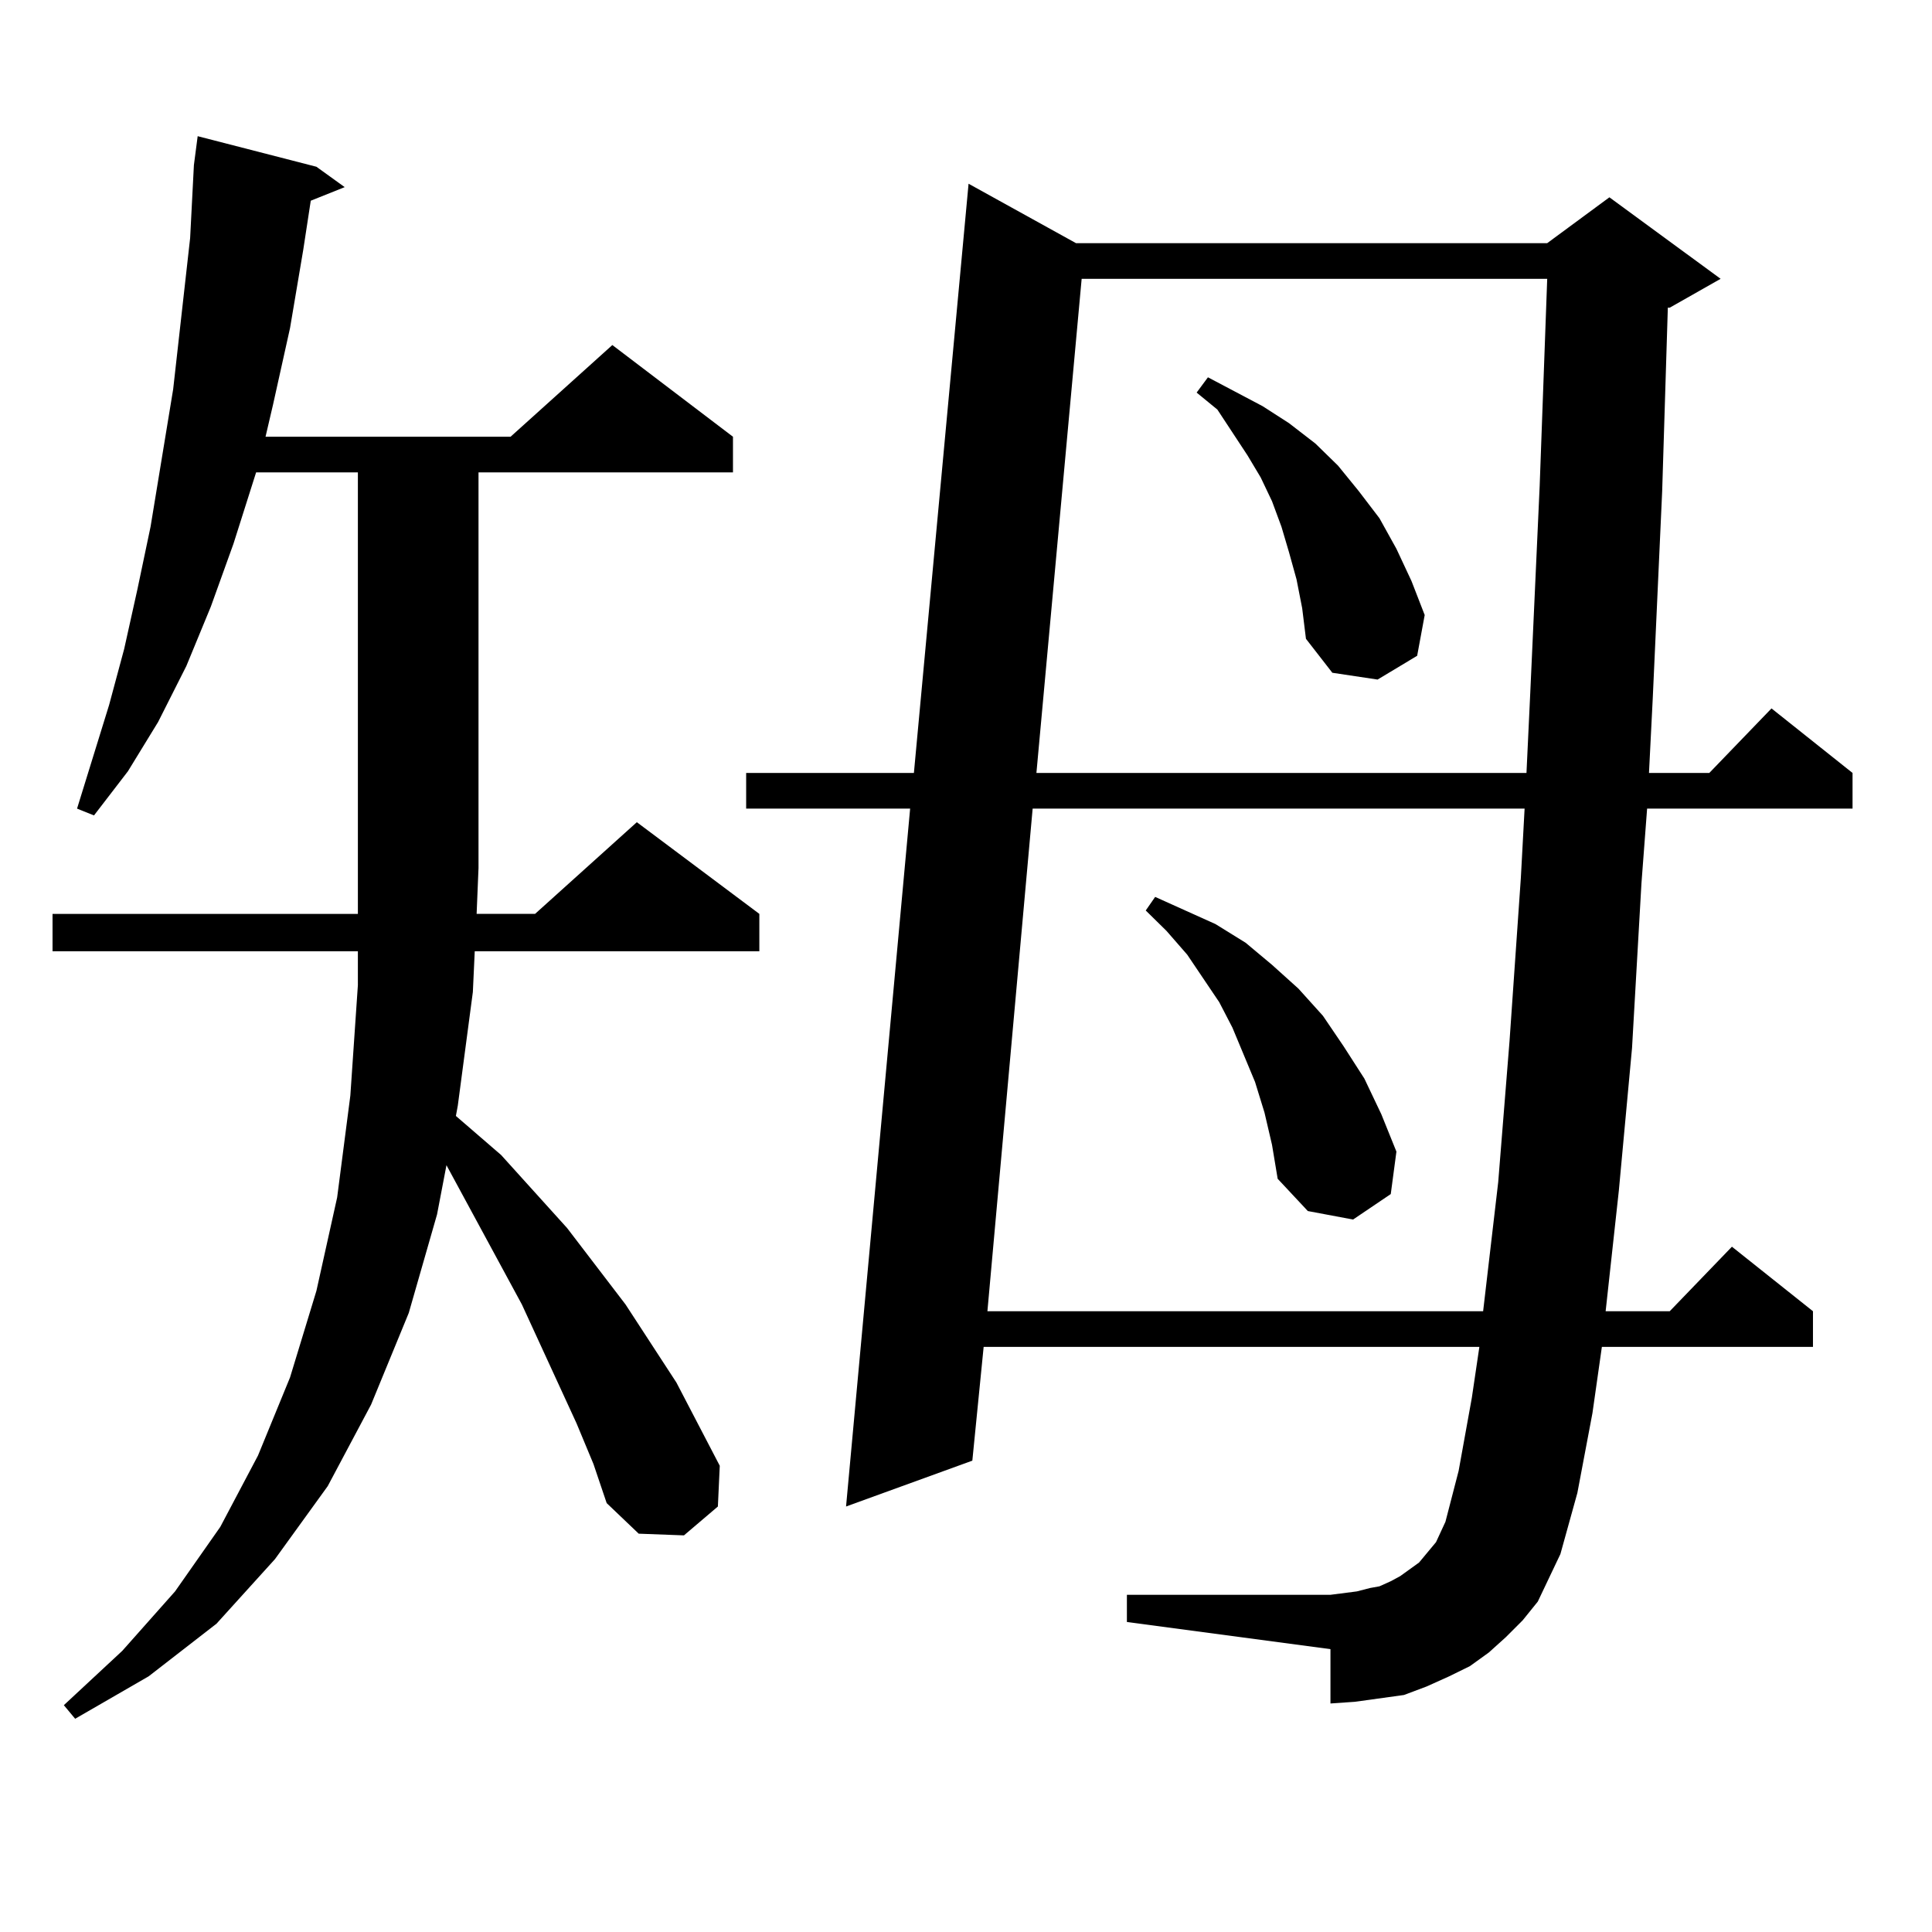 <?xml version="1.0" encoding="utf-8"?>
<!-- Generator: Adobe Illustrator 16.0.0, SVG Export Plug-In . SVG Version: 6.00 Build 0)  -->
<!DOCTYPE svg PUBLIC "-//W3C//DTD SVG 1.1//EN" "http://www.w3.org/Graphics/SVG/1.1/DTD/svg11.dtd">
<svg version="1.1" id="图层_1" xmlns="http://www.w3.org/2000/svg" xmlns:xlink="http://www.w3.org/1999/xlink" x="0px" y="0px"
	 width="1000px" height="1000px" viewBox="0 0 1000 1000" enable-background="new 0 0 1000 1000" xml:space="preserve">
<path d="M298.407,736.699l-28.292-61.523l-39.023-72.07l-4.878,25.488L211.58,679.57l-19.512,47.461l-22.438,42.188l-27.316,37.793
	L112.07,840.41l-35.121,27.246l-38.048,21.973l-5.854-7.031l30.243-28.125l27.316-30.762l23.414-33.398l19.512-36.914l16.585-40.43
	l13.658-44.824l10.731-48.34l6.829-52.734l3.902-57.129v-17.578H27.194v-19.336h158.045V244.512h-52.682l-11.707,36.914
	l-11.707,32.52l-12.683,30.762l-14.634,29.004l-15.609,25.488l-17.561,22.852l-8.78-3.516l16.585-53.613l7.805-29.004l6.829-30.762
	l6.829-32.52l11.707-71.191l8.78-78.223l1.951-37.793l1.951-14.941l61.462,15.82l14.634,10.547l-17.561,7.031l-3.902,25.488
	l-6.829,40.43l-8.78,39.551l-3.902,16.699h126.826l52.682-47.461l62.438,47.461v18.457H247.677v204.785l-0.976,23.73h30.243
	l52.682-47.461l63.413,47.461v19.336H245.726l-0.976,21.094l-7.805,58.887l-0.976,5.273l23.414,20.215l34.146,37.793l30.243,39.551
	l26.341,40.43l22.438,43.066l-0.976,21.094l-17.561,14.941l-23.414-0.879l-16.585-15.82l-6.829-20.215L298.407,736.699z
	 M779.371,847.441l-8.78,7.91l-9.756,7.031l-10.731,5.273l-11.707,5.273l-11.707,4.395l-12.683,1.758l-12.683,1.758l-12.683,0.879
	v-28.125l-105.363-14.063v-14.063h105.363l6.829-0.879l6.829-0.879l6.829-1.758l4.878-0.879l5.854-2.637l4.878-2.637l4.878-3.516
	l4.878-3.516l8.78-10.547l4.878-10.547l6.829-26.367l6.829-37.793l3.902-26.367H509.134l-5.854,58.887l-65.364,23.73l33.17-361.23
	H386.21v-18.457h86.827l28.292-304.98l55.608,30.762h243.896l32.194-23.73l57.56,42.188l-26.341,14.941h-0.976l-2.927,94.922
	l-4.878,107.227l-1.951,38.672h31.219l32.194-33.398l41.95,33.398v18.457H852.54l-2.927,38.672l-4.878,85.254l-6.829,73.828
	l-6.829,62.402h33.17l32.194-33.398l41.95,33.398v18.457H829.126l-4.878,34.277l-7.805,41.309l-8.78,31.641l-11.707,24.609
	l-7.805,9.668L779.371,847.441z M534.499,418.535l-23.414,260.156h256.579l7.805-66.797l5.854-72.949l5.854-84.375l1.951-36.035
	H534.499z M559.864,144.316L536.45,400.078h253.652l1.951-41.309l4.878-107.227l3.902-107.227H559.864z M654.496,575.859
	l-4.878-15.82l-5.854-14.063l-5.854-14.063l-6.829-13.184l-16.585-24.609l-10.731-12.305l-10.731-10.547l4.878-7.031l31.219,14.063
	l15.609,9.668l13.658,11.426l13.658,12.305l12.683,14.063l10.731,15.82l10.731,16.699l8.78,18.457l7.805,19.336l-2.927,21.973
	l-19.512,13.184l-23.414-4.395l-15.609-16.699l-2.927-17.578L654.496,575.859z M671.081,299.883l-3.902-14.063l-3.902-13.184
	l-4.878-13.184l-5.854-12.305l-6.829-11.426l-15.609-23.73l-10.731-8.789l5.854-7.91l28.292,14.941l13.658,8.789l13.658,10.547
	l11.707,11.426l10.731,13.184l10.731,14.063l8.78,15.82l7.805,16.699l6.829,17.578l-3.902,21.094l-20.487,12.305l-23.414-3.516
	l-13.658-17.578l-1.951-15.82L671.081,299.883z"/>
</svg>
